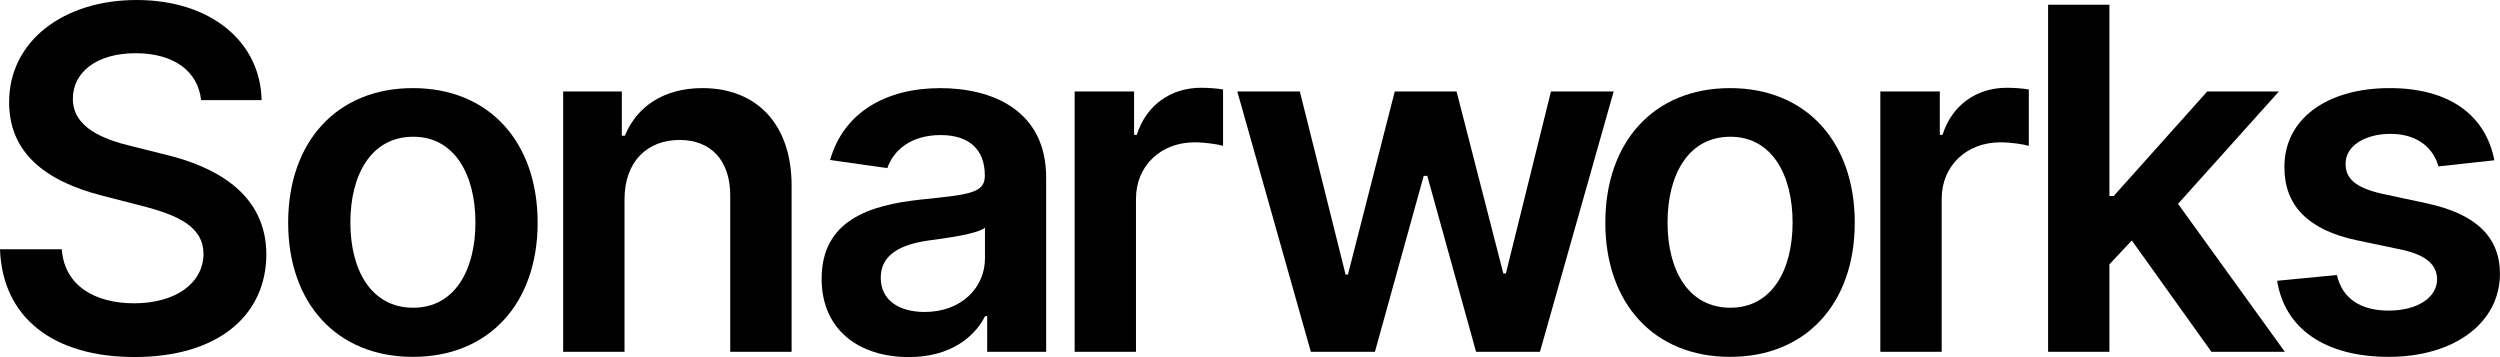<?xml version="1.0" encoding="utf-8"?>
<!-- Generator: Adobe Illustrator 25.2.0, SVG Export Plug-In . SVG Version: 6.00 Build 0)  -->
<svg version="1.1" id="Layer_1" xmlns="http://www.w3.org/2000/svg" xmlns:xlink="http://www.w3.org/1999/xlink" x="0px" y="0px"
	 viewBox="0 0 1314 187.66" style="enable-background:new 0 0 1314 187.66;" xml:space="preserve">
<style type="text/css">
	.st0{clip-path:url(#SVGID_2_);}
</style>
<g>
	<defs>
		<rect id="SVGID_1_" width="1314" height="187.66"/>
	</defs>
	<clipPath id="SVGID_2_">
		<use xlink:href="#SVGID_1_"  style="overflow:visible;"/>
	</clipPath>
	<path class="st0" d="M71.34,27.97c-20.67,0-32.97,10.06-33.04,23.78C38.12,66.98,54.32,73.3,69.29,76.86l17.09,4.27
		c27.44,6.5,53.53,20.94,53.61,52.55c-0.08,32.15-25.46,53.97-69.21,53.97c-42.48,0-69.46-20.39-70.79-56.65h32.49
		c1.34,19.15,17.37,28.41,38.04,28.41c21.56,0,36.34-10.42,36.44-26.01c-0.1-14.16-13.11-20.31-32.79-25.3l-20.75-5.34
		C23.41,95.03,4.8,79.98,4.8,53.79C4.72,21.55,33.48,0,71.77,0c38.85,0,65.12,21.82,65.73,52.64h-31.8
		C104.03,37.14,91.02,27.97,71.34,27.97"/>
	<path class="st0" d="M151.46,117.03c0-42.4,25.48-70.72,65.56-70.72c40.07,0,65.56,28.32,65.56,70.72
		c0,42.3-25.48,70.54-65.56,70.54C176.95,187.57,151.46,159.34,151.46,117.03 M249.89,116.94c0-25.02-10.88-45.07-32.69-45.07
		c-22.17,0-33.04,20.05-33.04,45.07c0,25.03,10.88,44.8,33.04,44.8C239.01,161.74,249.89,141.97,249.89,116.94"/>
	<path class="st0" d="M328.25,184.9H296V48.09h30.83v23.25h1.6c6.24-15.23,20.31-25.03,40.78-25.03c28.25,0,46.94,18.7,46.86,51.47
		v87.11h-32.25v-82.12c0-18.26-9.97-29.21-26.63-29.21c-17.02,0-28.94,11.4-28.94,31.18V184.9z"/>
	<path class="st0" d="M431.85,146.51c0-30.82,25.39-38.74,51.92-41.59c24.14-2.58,33.85-3.03,33.85-12.29v-0.53
		c0-13.45-8.21-21.11-23.16-21.11c-15.77,0-24.85,8.01-28.07,17.37l-30.1-4.27c7.13-24.94,29.22-37.77,58-37.77
		c26.1,0,55.57,10.86,55.57,47.03v91.56h-30.99v-18.79h-1.07c-5.88,11.49-18.71,21.56-40.17,21.56
		C451.53,187.66,431.85,173.41,431.85,146.51 M517.7,135.82V119.7c-4.18,3.39-21.1,5.53-29.57,6.69
		c-14.43,2.04-25.21,7.21-25.21,19.59c0,11.85,9.63,17.99,23.08,17.99C505.42,163.97,517.7,151.05,517.7,135.82"/>
	<path class="st0" d="M564.82,48.09h31.25v22.8h1.44c4.97-15.85,18.08-24.76,33.74-24.76c3.57,0,8.65,0.36,11.59,0.89v29.66
		c-2.76-0.88-9.53-1.87-14.96-1.87c-17.73,0-30.81,12.29-30.81,29.66v80.43h-32.24V48.09z"/>
	<polygon class="st0" points="650.33,48.09 683.2,48.09 707.24,144.28 708.48,144.28 733.08,48.09 765.57,48.09 790.15,143.75 
		791.49,143.75 815.18,48.09 848.14,48.09 809.4,184.9 775.82,184.9 750.18,92.45 748.3,92.45 722.66,184.9 688.98,184.9 	"/>
	<path class="st0" d="M843.76,117.03c0-42.4,25.46-70.72,65.56-70.72c40.07,0,65.54,28.32,65.54,70.72
		c0,42.3-25.46,70.54-65.54,70.54C869.23,187.57,843.76,159.34,843.76,117.03 M942.19,116.94c0-25.02-10.88-45.07-32.71-45.07
		c-22.17,0-33.02,20.05-33.02,45.07c0,25.03,10.86,44.8,33.02,44.8C931.31,161.74,942.19,141.97,942.19,116.94"/>
	<path class="st0" d="M988.3,48.09h31.27v22.8h1.42c4.99-15.85,18.08-24.76,33.76-24.76c3.57,0,8.65,0.36,11.59,0.89v29.66
		c-2.76-0.88-9.53-1.87-14.96-1.87c-17.73,0-30.83,12.29-30.83,29.66v80.43H988.3V48.09z"/>
	<polygon class="st0" points="1076.48,2.49 1108.71,2.49 1108.71,103.04 1110.94,103.04 1160.11,48.09 1197.78,48.09 
		1144.78,107.14 1200.9,184.9 1162.32,184.9 1120.48,126.39 1108.71,138.94 1108.71,184.9 1076.48,184.9 	"/>
	<path class="st0" d="M1281.65,87.46c-2.49-9-10.32-17.1-25.21-17.1c-13.44,0-23.69,6.41-23.59,15.67
		c-0.1,7.93,5.43,12.73,19.33,15.85l23.33,4.99c25.82,5.61,38.39,17.55,38.47,37.06c-0.08,25.91-24.22,43.64-58.43,43.64
		c-33.58,0-54.68-14.88-58.69-39.99l31.43-3.03c2.76,12.3,12.4,18.71,27.18,18.71c15.32,0,25.46-7.04,25.46-16.4
		c0-7.75-5.88-12.82-18.44-15.58l-23.33-4.9c-26.27-5.43-38.57-18.61-38.47-38.57c-0.1-25.29,22.35-41.5,55.31-41.5
		c32.06,0,50.59,14.78,55.03,37.94L1281.65,87.46z"/>
</g>
</svg>
